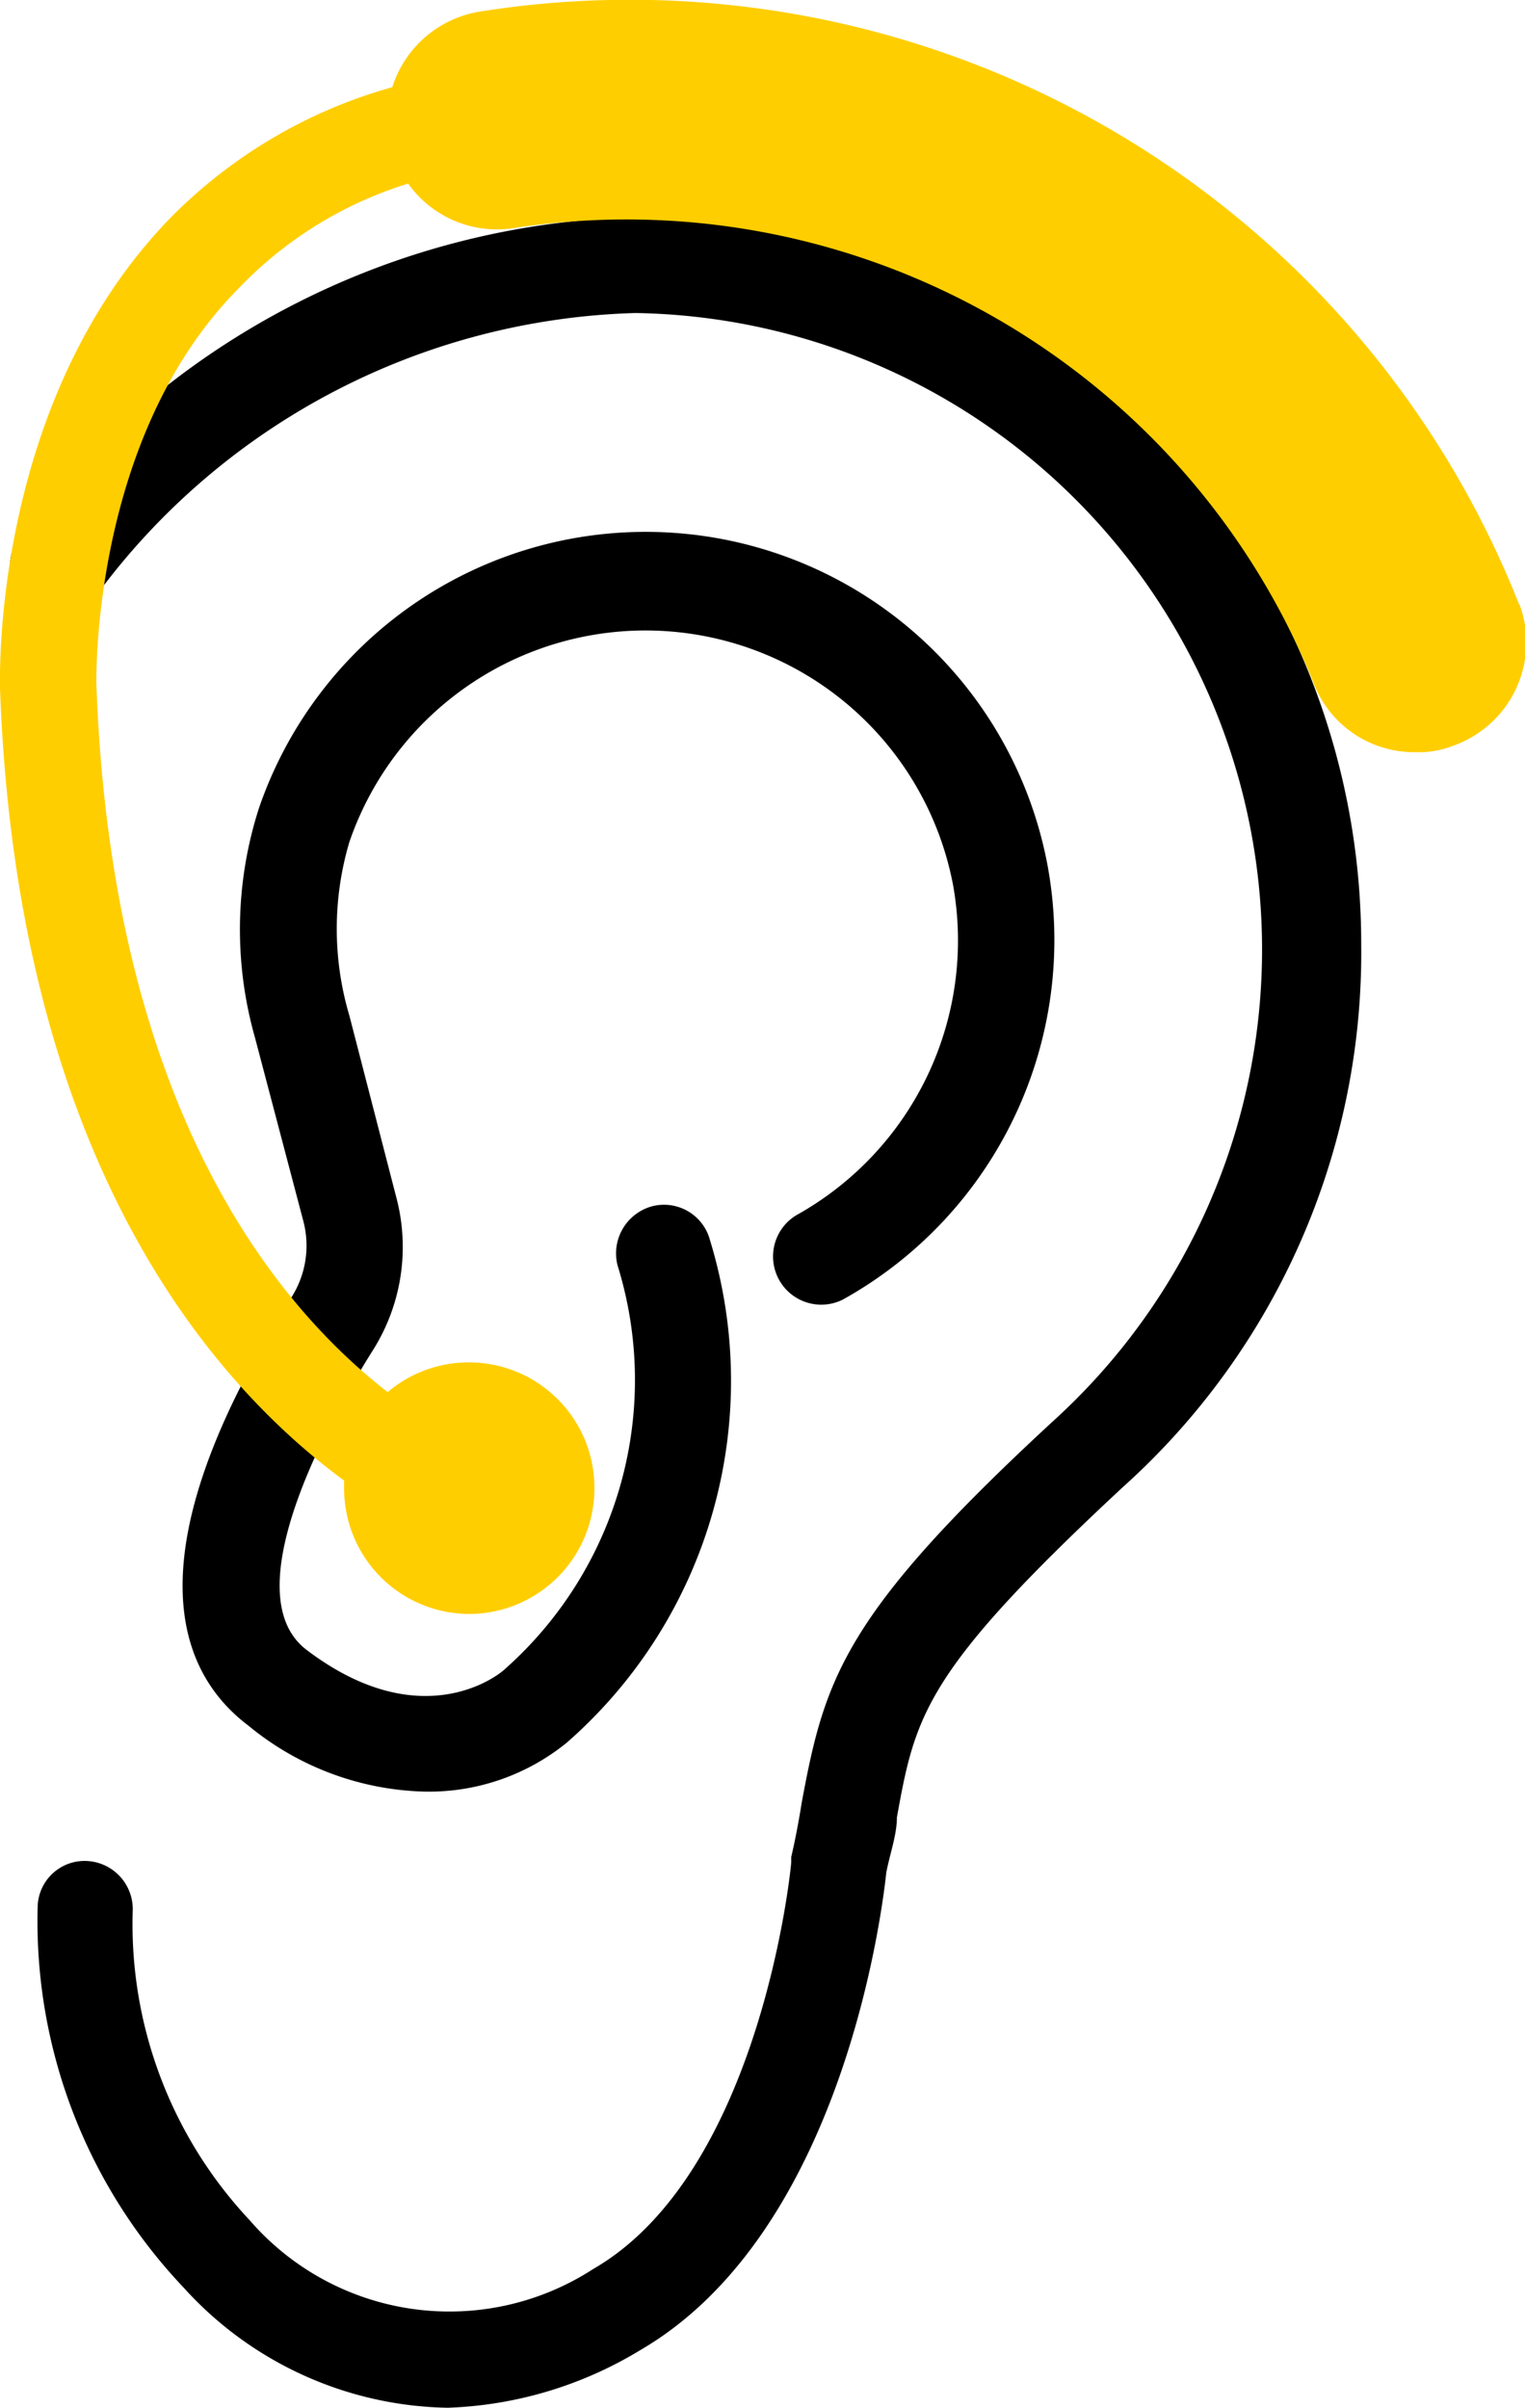 <svg xmlns="http://www.w3.org/2000/svg" viewBox="0 0 23.09 36.46"><defs><style>.cls-1{fill:#ffce00;}</style></defs><g id="Ebene_2" data-name="Ebene 2"><g id="Ebene_1-2" data-name="Ebene 1"><g id="Gruppe_1631" data-name="Gruppe 1631"><path id="Pfad_301" data-name="Pfad 301" d="M6.78,36.46a5.51,5.51,0,0,1-4-1.82A8.06,8.06,0,0,1,.57,28.89a.71.71,0,0,1,.73-.71h0a.73.73,0,0,1,.71.74,6.55,6.55,0,0,0,1.77,4.7,4,4,0,0,0,5.2.74c2.55-1.47,3-6.11,3-6.16s0-.06,0-.08c.07-.3.12-.58.16-.83.35-1.88.63-2.85,3.87-5.83A9.64,9.64,0,0,0,9.62,4.74h0A10.5,10.5,0,0,0,1.47,9,.73.73,0,0,1,.29,8.14,12,12,0,0,1,9.61,3.29a11,11,0,0,1,11,11A10.88,10.88,0,0,1,17,22.52c-3,2.79-3.14,3.45-3.42,5,0,.26-.1.53-.16.83-.06.56-.65,5.45-3.73,7.24A6,6,0,0,1,6.78,36.46Z"/></g><path id="Pfad_302" data-name="Pfad 302" d="M6.43,27.13a4.36,4.36,0,0,1-2.67-1c-1.06-.8-1.81-2.57.65-6.48a1.46,1.46,0,0,0,.18-1.17l-.73-2.77a6,6,0,0,1,.06-3.47,6.19,6.19,0,0,1,11.94.86,6.23,6.23,0,0,1-3.1,6.58.73.73,0,0,1-.7-1.28h0a4.76,4.76,0,0,0,2.37-5,4.74,4.74,0,0,0-9.14-.65,4.62,4.62,0,0,0,0,2.63L6,18.13a2.93,2.93,0,0,1-.35,2.31c-.53.84-2.18,3.67-1,4.55,1.72,1.3,2.89.39,3,.28a5.85,5.85,0,0,0,1.7-6.11.74.74,0,0,1,.51-.89.72.72,0,0,1,.89.51,7.28,7.28,0,0,1-2.17,7.61A3.31,3.31,0,0,1,6.43,27.13Z"/><path id="Pfad_303" data-name="Pfad 303" class="cls-1" d="M23,9.15A14.48,14.48,0,0,0,7.3.17,1.67,1.67,0,0,0,5.94,1.32a7.57,7.57,0,0,0-3.38,2C-.12,6.1,0,10.25,0,10.42c.26,7.2,3.24,10.55,5.21,12,0,0,0,.08,0,.12a1.9,1.9,0,0,0,1.9,1.9h0A1.9,1.9,0,0,0,9,22.53H9a1.9,1.9,0,0,0-1.9-1.9h0a1.9,1.9,0,0,0-1.23.45c-1.68-1.3-4.18-4.3-4.41-10.71,0,0-.1-3.73,2.15-6A6,6,0,0,1,6.18,2.78a1.65,1.65,0,0,0,1.56.68,11.22,11.22,0,0,1,12.14,6.86,1.63,1.63,0,0,0,1.55,1.07,1.42,1.42,0,0,0,.58-.1,1.66,1.66,0,0,0,1-2.13Z"/></g></g></svg>